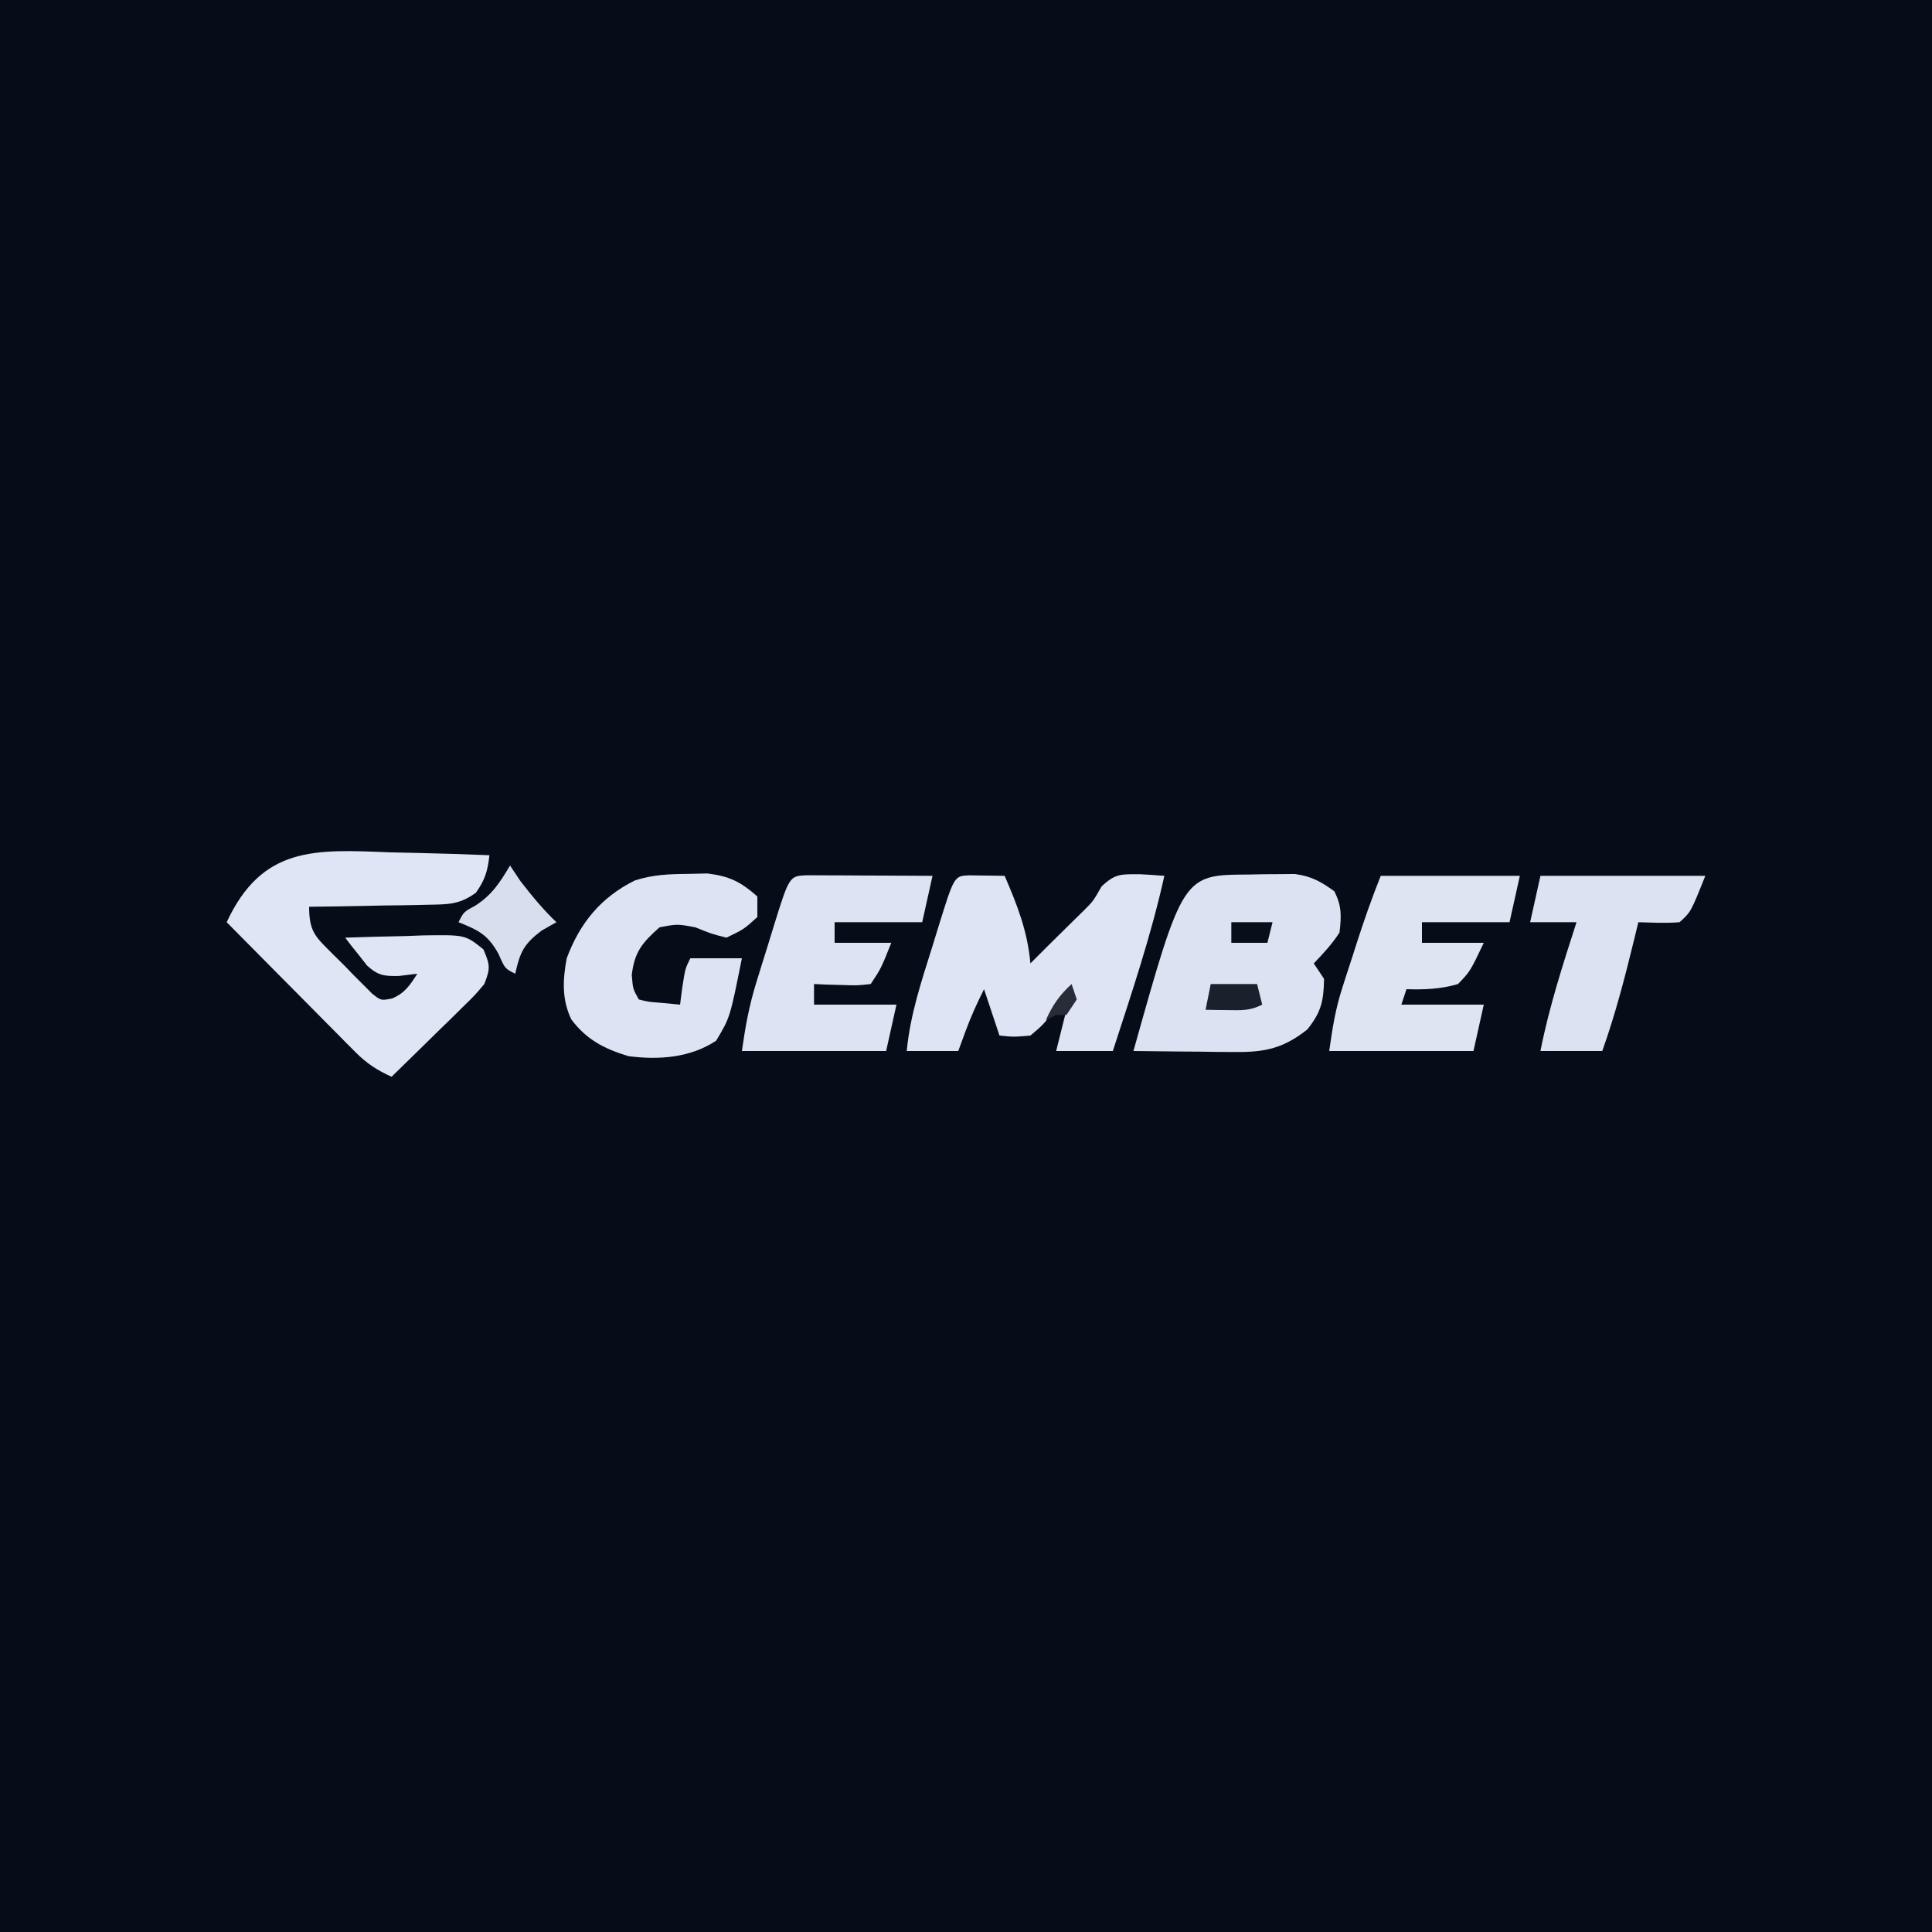 <?xml version="1.0" encoding="UTF-8"?>
<svg xmlns="http://www.w3.org/2000/svg" version="1.1" width="100" height="100" viewBox="0 0 375 375">
<path d="M0 0 C123.75 0 247.5 0 375 0 C375 123.75 375 247.5 375 375 C251.25 375 127.5 375 0 375 C0 251.25 0 127.5 0 0 Z " fill="#070D18" transform="translate(0,0)"/>
<path d="M0 0 C1.886 0.045 3.772 0.086 5.658 0.123 C10.254 0.222 14.845 0.377 19.438 0.562 C19.103 3.575 18.588 5.353 16.81 7.837 C13.609 10.165 11.42 10.105 7.484 10.172 C6.494 10.197 6.494 10.197 5.484 10.222 C3.385 10.27 1.287 10.292 -0.812 10.312 C-2.24 10.341 -3.667 10.371 -5.094 10.402 C-8.583 10.476 -12.072 10.526 -15.562 10.562 C-15.562 15.654 -14.182 16.485 -10.781 19.939 C-10.132 20.578 -9.482 21.217 -8.812 21.875 C-8.178 22.533 -7.544 23.191 -6.891 23.869 C-5.963 24.794 -5.963 24.794 -5.016 25.738 C-4.45 26.305 -3.884 26.871 -3.302 27.454 C-1.607 28.784 -1.607 28.784 0.544 28.368 C3.039 27.307 3.99 25.806 5.438 23.562 C3.643 23.779 3.643 23.779 1.812 24 C-1.046 24.038 -2.153 23.933 -4.302 21.989 C-5.061 21.022 -5.061 21.022 -5.836 20.035 C-6.612 19.067 -6.612 19.067 -7.404 18.078 C-7.786 17.578 -8.169 17.078 -8.562 16.562 C-4.646 16.417 -0.731 16.328 3.188 16.25 C4.854 16.187 4.854 16.187 6.555 16.123 C14.736 16 14.736 16 18.266 18.832 C19.59 21.917 19.629 22.53 18.438 25.562 C16.672 27.669 16.672 27.669 14.402 29.891 C13.593 30.69 12.785 31.489 11.951 32.312 C11.101 33.138 10.251 33.962 9.375 34.812 C8.094 36.073 8.094 36.073 6.787 37.359 C4.677 39.434 2.561 41.501 0.438 43.562 C-2.372 42.282 -4.416 40.955 -6.587 38.765 C-7.147 38.205 -7.707 37.644 -8.285 37.067 C-8.877 36.465 -9.468 35.863 -10.078 35.242 C-10.694 34.624 -11.31 34.005 -11.944 33.367 C-13.905 31.395 -15.859 29.417 -17.812 27.438 C-19.143 26.097 -20.473 24.757 -21.805 23.418 C-25.063 20.138 -28.314 16.852 -31.562 13.562 C-24.711 -1.204 -14.452 -0.602 0 0 Z " fill="#E0E5F5" transform="translate(75.562,165.438)"/>
<path d="M0 0 C1.051 -0.021 2.101 -0.041 3.184 -0.062 C4.709 -0.07 4.709 -0.07 6.266 -0.078 C7.662 -0.092 7.662 -0.092 9.087 -0.106 C12.28 0.321 14.154 1.374 16.75 3.25 C18.201 6.153 18.122 8.023 17.75 11.25 C16.276 13.528 14.636 15.27 12.75 17.25 C13.41 18.24 14.07 19.23 14.75 20.25 C14.67 24.553 14.21 26.675 11.5 30.062 C6.953 33.679 3.336 34.502 -2.426 34.445 C-3.583 34.439 -4.74 34.432 -5.932 34.426 C-7.13 34.409 -8.328 34.392 -9.562 34.375 C-10.78 34.366 -11.998 34.357 -13.252 34.348 C-16.252 34.324 -19.251 34.291 -22.25 34.25 C-12.66 0.061 -12.66 0.061 0 0 Z " fill="#DDE2F2" transform="translate(242.25,169.75)"/>
<path d="M0 0 C1.236 0.017 1.236 0.017 2.496 0.035 C3.322 0.044 4.149 0.053 5 0.062 C5.638 0.074 6.276 0.086 6.934 0.098 C9.388 5.771 11.396 10.916 11.934 17.098 C13.08 15.951 14.226 14.804 15.371 13.656 C16.47 12.56 17.575 11.469 18.684 10.383 C19.282 9.794 19.88 9.205 20.496 8.598 C21.099 8.009 21.703 7.419 22.324 6.812 C24.121 5.012 24.121 5.012 25.746 2.16 C28.461 -0.399 29.537 -0.205 33.184 -0.215 C34.768 -0.135 36.353 -0.038 37.934 0.098 C35.373 11.658 31.587 22.847 27.934 34.098 C24.304 34.098 20.674 34.098 16.934 34.098 C17.924 30.138 18.914 26.178 19.934 22.098 C18.737 23.583 17.541 25.068 16.309 26.598 C14.27 29.129 14.27 29.129 11.934 31.098 C8.66 31.379 8.66 31.379 5.934 31.098 C4.944 28.128 3.954 25.158 2.934 22.098 C1.542 24.88 0.37 27.453 -0.691 30.348 C-1.145 31.585 -1.599 32.823 -2.066 34.098 C-5.366 34.098 -8.666 34.098 -12.066 34.098 C-11.404 27.034 -9.18 20.468 -7.066 13.723 C-6.698 12.523 -6.329 11.322 -5.949 10.086 C-2.861 0.135 -2.861 0.135 0 0 Z " fill="#DFE4F4" transform="translate(188.066,169.902)"/>
<path d="M0 0 C1.277 -0.028 2.555 -0.057 3.871 -0.086 C8.164 0.45 10.329 1.526 13.562 4.375 C13.562 5.695 13.562 7.015 13.562 8.375 C10.938 10.75 10.938 10.75 7.562 12.375 C4.625 11.625 4.625 11.625 1.562 10.375 C-1.98 9.708 -1.98 9.708 -5.438 10.375 C-8.78 13.362 -10.294 15.134 -10.812 19.625 C-10.594 22.331 -10.594 22.331 -9.438 24.375 C-7.542 24.84 -7.542 24.84 -5.375 25 C-4.076 25.124 -2.776 25.247 -1.438 25.375 C-1.293 24.261 -1.149 23.148 -1 22 C-0.438 18.375 -0.438 18.375 0.562 16.375 C3.862 16.375 7.162 16.375 10.562 16.375 C8.262 27.875 8.262 27.875 5.562 32.375 C0.532 35.709 -5.582 36.135 -11.438 35.375 C-16.065 33.987 -19.602 32.192 -22.551 28.234 C-24.408 24.34 -24.216 20.542 -23.438 16.375 C-20.876 9.515 -16.817 4.553 -10.215 1.27 C-6.725 0.145 -3.664 0.037 0 0 Z " fill="#DEE3F3" transform="translate(133.438,169.625)"/>
<path d="M0 0 C1.126 0.005 2.252 0.01 3.412 0.016 C4.627 0.019 5.842 0.022 7.094 0.026 C8.373 0.034 9.652 0.042 10.97 0.051 C12.254 0.056 13.537 0.06 14.859 0.065 C18.042 0.077 21.225 0.093 24.408 0.114 C23.748 3.084 23.088 6.054 22.408 9.114 C16.798 9.114 11.188 9.114 5.408 9.114 C5.408 10.434 5.408 11.754 5.408 13.114 C9.038 13.114 12.668 13.114 16.408 13.114 C14.408 18.114 14.408 18.114 12.408 21.114 C9.806 21.406 9.806 21.406 6.783 21.301 C5.279 21.26 5.279 21.26 3.744 21.219 C2.973 21.184 2.202 21.149 1.408 21.114 C1.408 22.434 1.408 23.754 1.408 25.114 C6.688 25.114 11.968 25.114 17.408 25.114 C16.748 28.084 16.088 31.054 15.408 34.114 C6.168 34.114 -3.072 34.114 -12.592 34.114 C-11.9 29.271 -11.194 25.35 -9.78 20.778 C-9.426 19.632 -9.073 18.486 -8.709 17.305 C-8.156 15.54 -8.156 15.54 -7.592 13.739 C-7.223 12.538 -6.855 11.338 -6.475 10.102 C-3.386 0.148 -3.386 0.148 0 0 Z " fill="#DEE3F3" transform="translate(156.592,169.886)"/>
<path d="M0 0 C8.91 0 17.82 0 27 0 C26.34 2.97 25.68 5.94 25 9 C19.39 9 13.78 9 8 9 C8 10.32 8 11.64 8 13 C11.96 13 15.92 13 20 13 C17.358 18.549 17.358 18.549 15 21 C11.644 21.989 8.484 22.108 5 22 C4.67 22.99 4.34 23.98 4 25 C9.28 25 14.56 25 20 25 C19.34 27.97 18.68 30.94 18 34 C8.76 34 -0.48 34 -10 34 C-9.349 29.444 -8.807 25.913 -7.441 21.68 C-7.138 20.732 -6.834 19.785 -6.521 18.809 C-6.205 17.841 -5.889 16.872 -5.562 15.875 C-5.094 14.411 -5.094 14.411 -4.615 12.918 C-3.201 8.535 -1.713 4.282 0 0 Z " fill="#DFE4F3" transform="translate(268,170)"/>
<path d="M0 0 C10.56 0 21.12 0 32 0 C29.188 7.031 29.188 7.031 27 9 C24.318 9.229 21.696 9.073 19 9 C18.619 10.576 18.619 10.576 18.23 12.184 C16.426 19.569 14.56 26.832 12 34 C8.04 34 4.08 34 0 34 C1.678 25.459 4.34 17.274 7 9 C4.03 9 1.06 9 -2 9 C-1.34 6.03 -0.68 3.06 0 0 Z " fill="#DDE2F2" transform="translate(299,170)"/>
<path d="M0 0 C0.66 0.99 1.32 1.98 2 3 C4.197 5.835 6.398 8.529 9 11 C8.051 11.536 7.103 12.072 6.125 12.625 C2.633 15.279 1.953 16.808 1 21 C-1 20 -1 20 -2.25 17.125 C-4.333 13.405 -6.111 12.556 -10 11 C-9 9 -9 9 -6.688 7.75 C-3.446 5.64 -1.972 3.287 0 0 Z " fill="#D9DEEE" transform="translate(99,168)"/>
<path d="M0 0 C2.97 0 5.94 0 9 0 C9.33 1.32 9.66 2.64 10 4 C7.595 5.203 6.05 5.101 3.375 5.062 C2.149 5.049 2.149 5.049 0.898 5.035 C-0.041 5.018 -0.041 5.018 -1 5 C-0.67 3.35 -0.34 1.7 0 0 Z " fill="#1B212C" transform="translate(235,191)"/>
<path d="M0 0 C2.64 0 5.28 0 8 0 C7.67 1.32 7.34 2.64 7 4 C4.69 4 2.38 4 0 4 C0 2.68 0 1.36 0 0 Z " fill="#090F1A" transform="translate(239,179)"/>
<path d="M0 0 C0.33 0.99 0.66 1.98 1 3 C0.01 4.485 0.01 4.485 -1 6 C-1.66 6 -2.32 6 -3 6 C-3.99 6.495 -3.99 6.495 -5 7 C-3.707 4.116 -2.341 2.128 0 0 Z " fill="#272C38" transform="translate(208,191)"/>
</svg>
